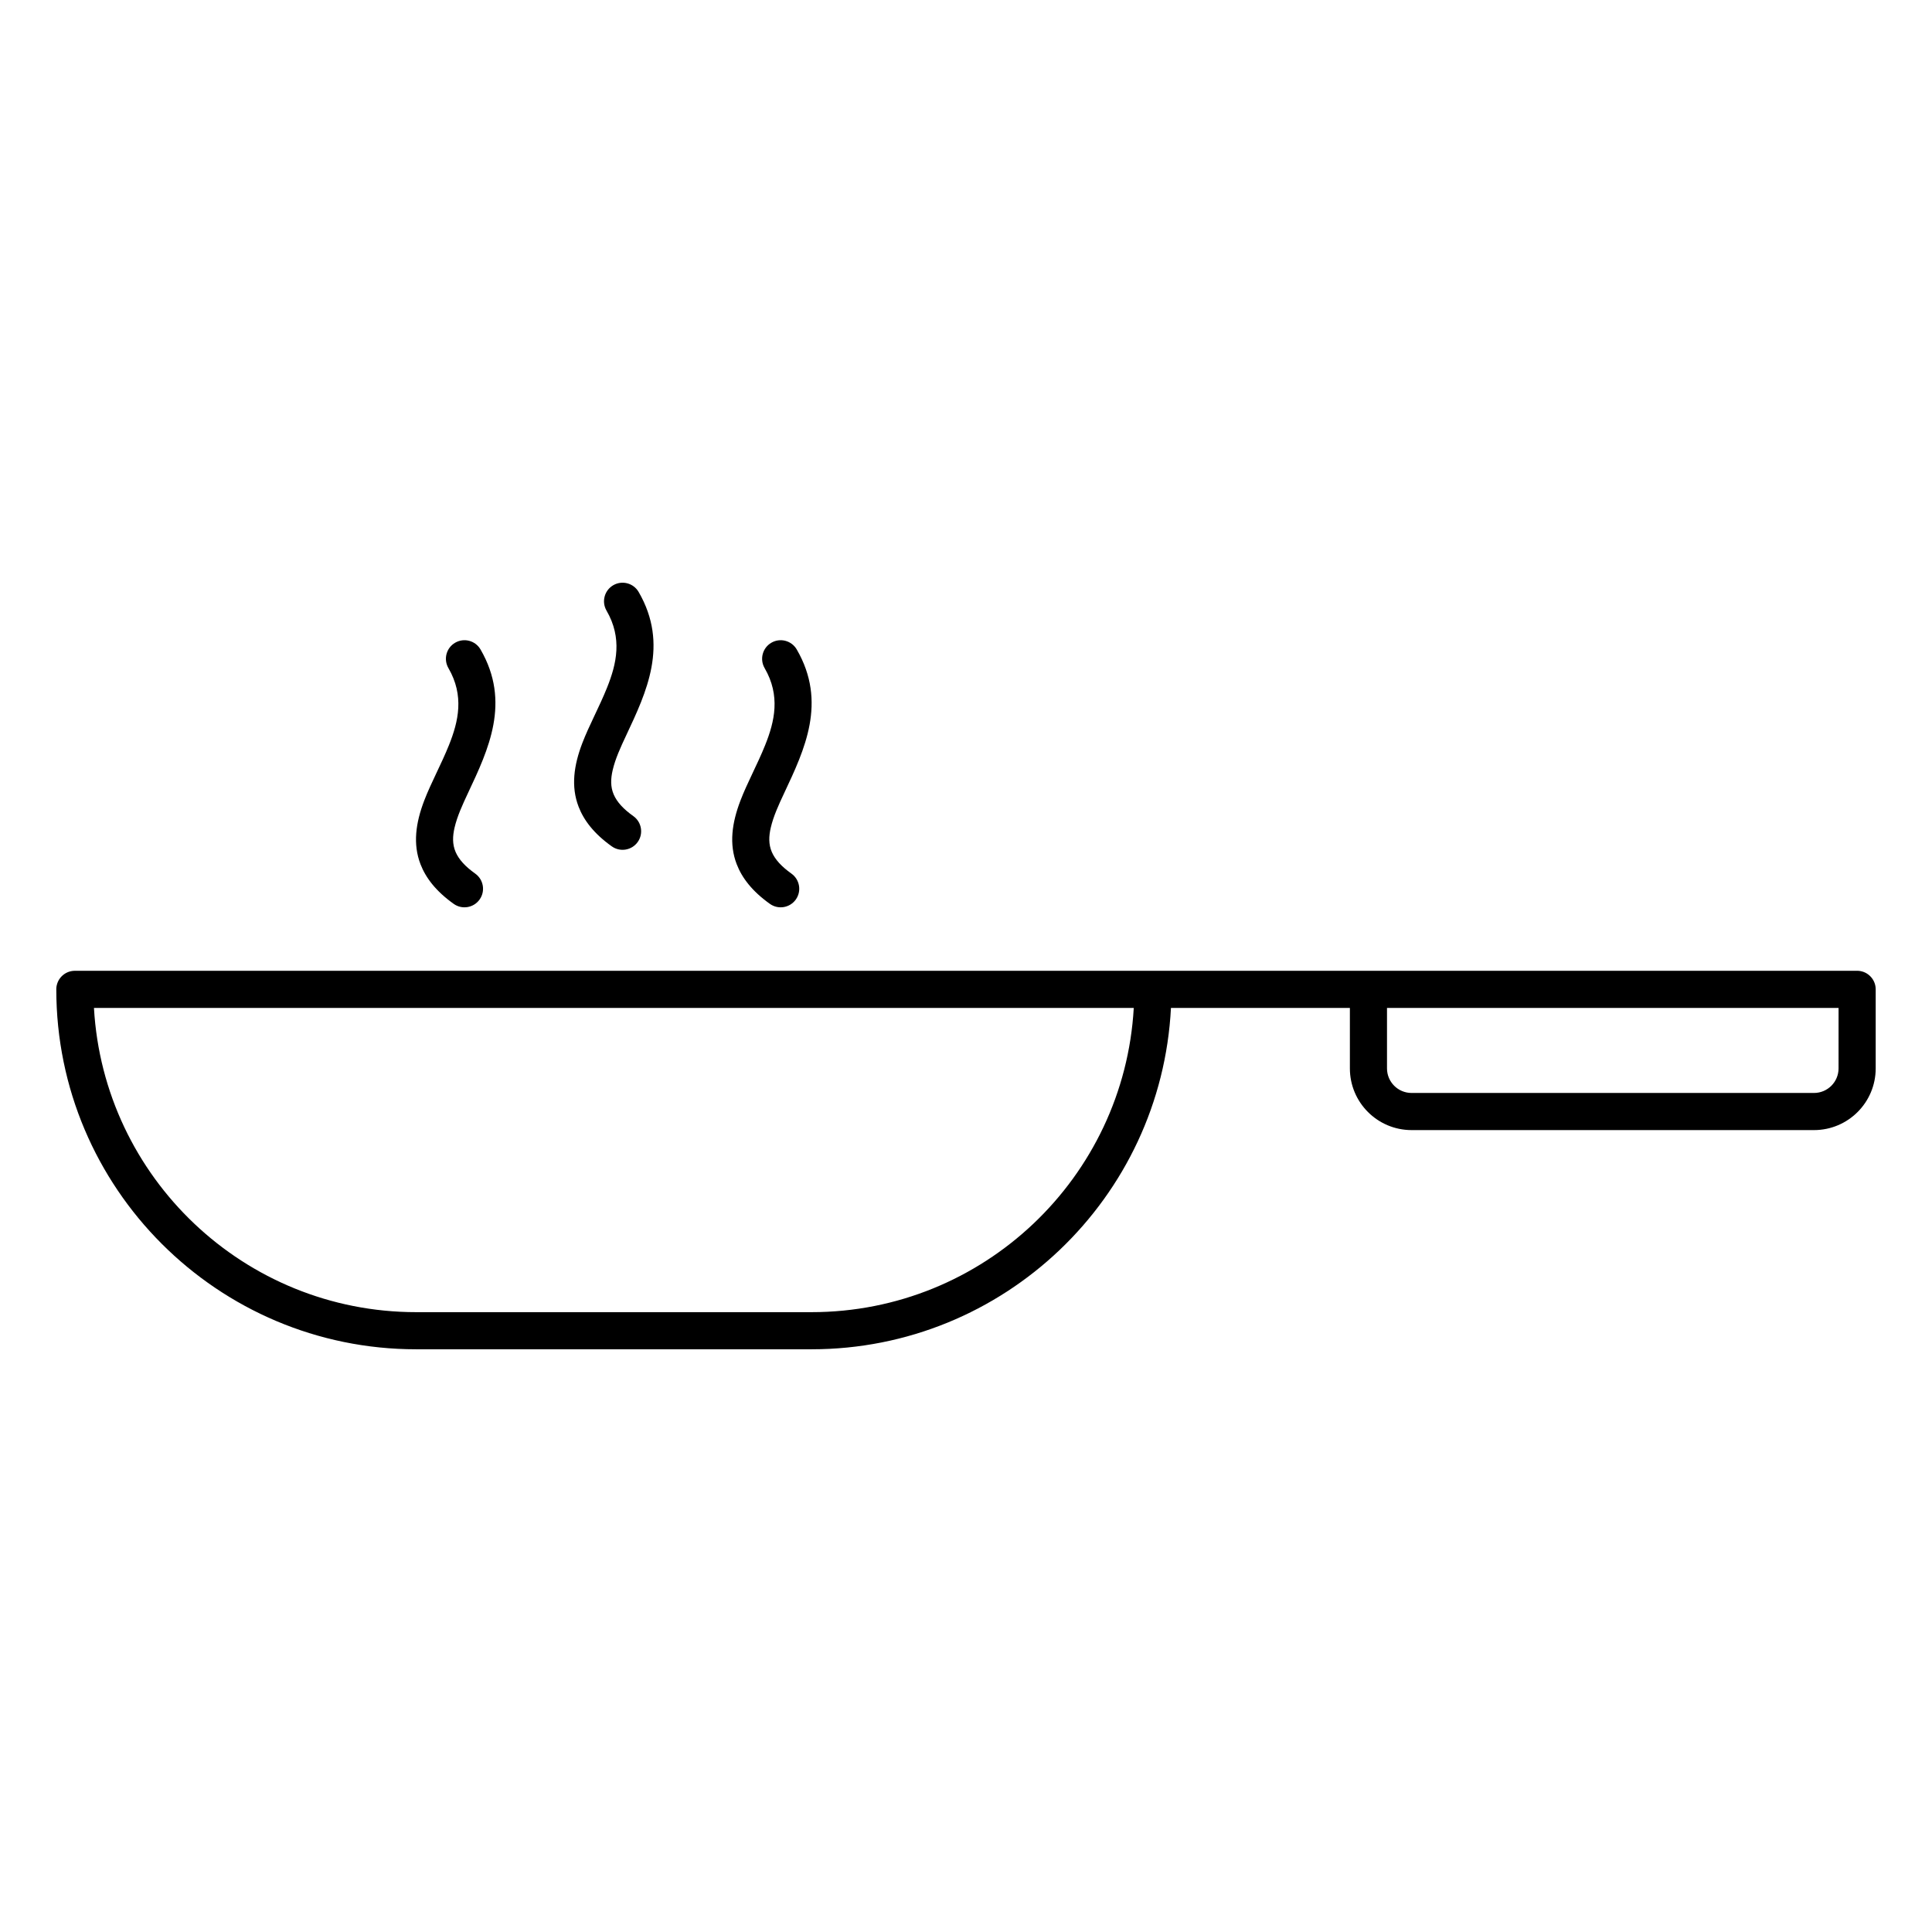 <?xml version="1.0" encoding="UTF-8"?>
<!-- Uploaded to: ICON Repo, www.svgrepo.com, Generator: ICON Repo Mixer Tools -->
<svg fill="#000000" width="800px" height="800px" version="1.1" viewBox="144 144 512 512" xmlns="http://www.w3.org/2000/svg">
 <path d="m636.16 401.27h-472.32-0.008c-2.285 0.004-4.211 1.57-4.754 3.688l-0.012 0.035-0.008 0.031-0.004 0.031-0.016 0.062-0.008 0.027-0.004 0.031-0.016 0.062-0.004 0.031-0.008 0.047-0.008 0.031-0.008 0.062-0.004 0.027-0.008 0.031-0.023 0.188v0.027l-0.012 0.094v0.031l-0.008 0.062v0.062l-0.004 0.031v0.066l-0.004 0.031v0.125c0 52.645 42.738 95.387 95.383 95.387h104.75c50.996 0 92.699-40.109 95.262-90.465h47.418v16.027c0 9.023 7.324 16.348 16.348 16.348h106.65c9.023 0 16.348-7.324 16.348-16.348v-20.949c0-2.398-1.719-4.394-3.988-4.832l-0.031-0.004-0.027-0.008-0.062-0.008-0.031-0.008-0.031-0.004-0.027-0.004-0.25-0.031h-0.027l-0.031-0.004-0.035-0.004h-0.027l-0.031-0.004h-0.031l-0.031-0.004h-0.066l-0.031-0.004zm-191.7 9.84h-275.56c2.555 44.93 39.844 80.625 85.402 80.625h104.75c45.562 0 82.852-35.695 85.406-80.625zm186.78 0h-119.67v16.027c0 3.594 2.918 6.508 6.508 6.508h106.65c3.594 0 6.508-2.914 6.508-6.508zm-361.3-35.594c-2.633-1.875-4.324-3.723-5.184-5.699-0.914-2.094-0.809-4.258-0.293-6.488 0.691-2.981 2.094-6.047 3.59-9.234 5.367-11.418 11.387-24.012 3.293-37.98-1.359-2.348-4.371-3.152-6.723-1.789-2.348 1.359-3.152 4.371-1.789 6.723 4.242 7.32 2.676 14.105 0.137 20.434-2.062 5.129-4.766 10.016-6.551 14.688-2.242 5.871-3.051 11.488-0.984 16.855 1.379 3.574 4.051 7.129 8.805 10.512 2.211 1.574 5.285 1.055 6.859-1.16 1.574-2.211 1.055-5.285-1.16-6.859zm83.801 0c-2.637-1.875-4.324-3.723-5.188-5.699-0.914-2.094-0.805-4.258-0.289-6.488 0.688-2.981 2.09-6.047 3.59-9.234 5.363-11.418 11.383-24.012 3.293-37.98-1.363-2.348-4.375-3.152-6.723-1.789-2.352 1.359-3.152 4.371-1.793 6.723 4.242 7.32 2.676 14.105 0.137 20.434-2.059 5.129-4.766 10.016-6.547 14.688-2.242 5.871-3.055 11.488-0.984 16.855 1.375 3.574 4.047 7.129 8.801 10.512 2.215 1.574 5.289 1.055 6.863-1.16 1.57-2.211 1.051-5.285-1.16-6.859zm-41.898-15.238c-2.637-1.871-4.324-3.719-5.188-5.695-0.914-2.094-0.809-4.258-0.289-6.492 0.688-2.981 2.09-6.043 3.59-9.23 5.363-11.418 11.383-24.012 3.293-37.98-1.363-2.352-4.375-3.152-6.727-1.793-2.348 1.363-3.152 4.375-1.789 6.727 4.242 7.32 2.676 14.105 0.137 20.43-2.059 5.133-4.766 10.02-6.551 14.691-2.242 5.867-3.051 11.484-0.984 16.855 1.379 3.574 4.051 7.129 8.805 10.508 2.211 1.574 5.285 1.055 6.859-1.156 1.574-2.215 1.055-5.289-1.156-6.863z" fill-rule="evenodd"/>
</svg>